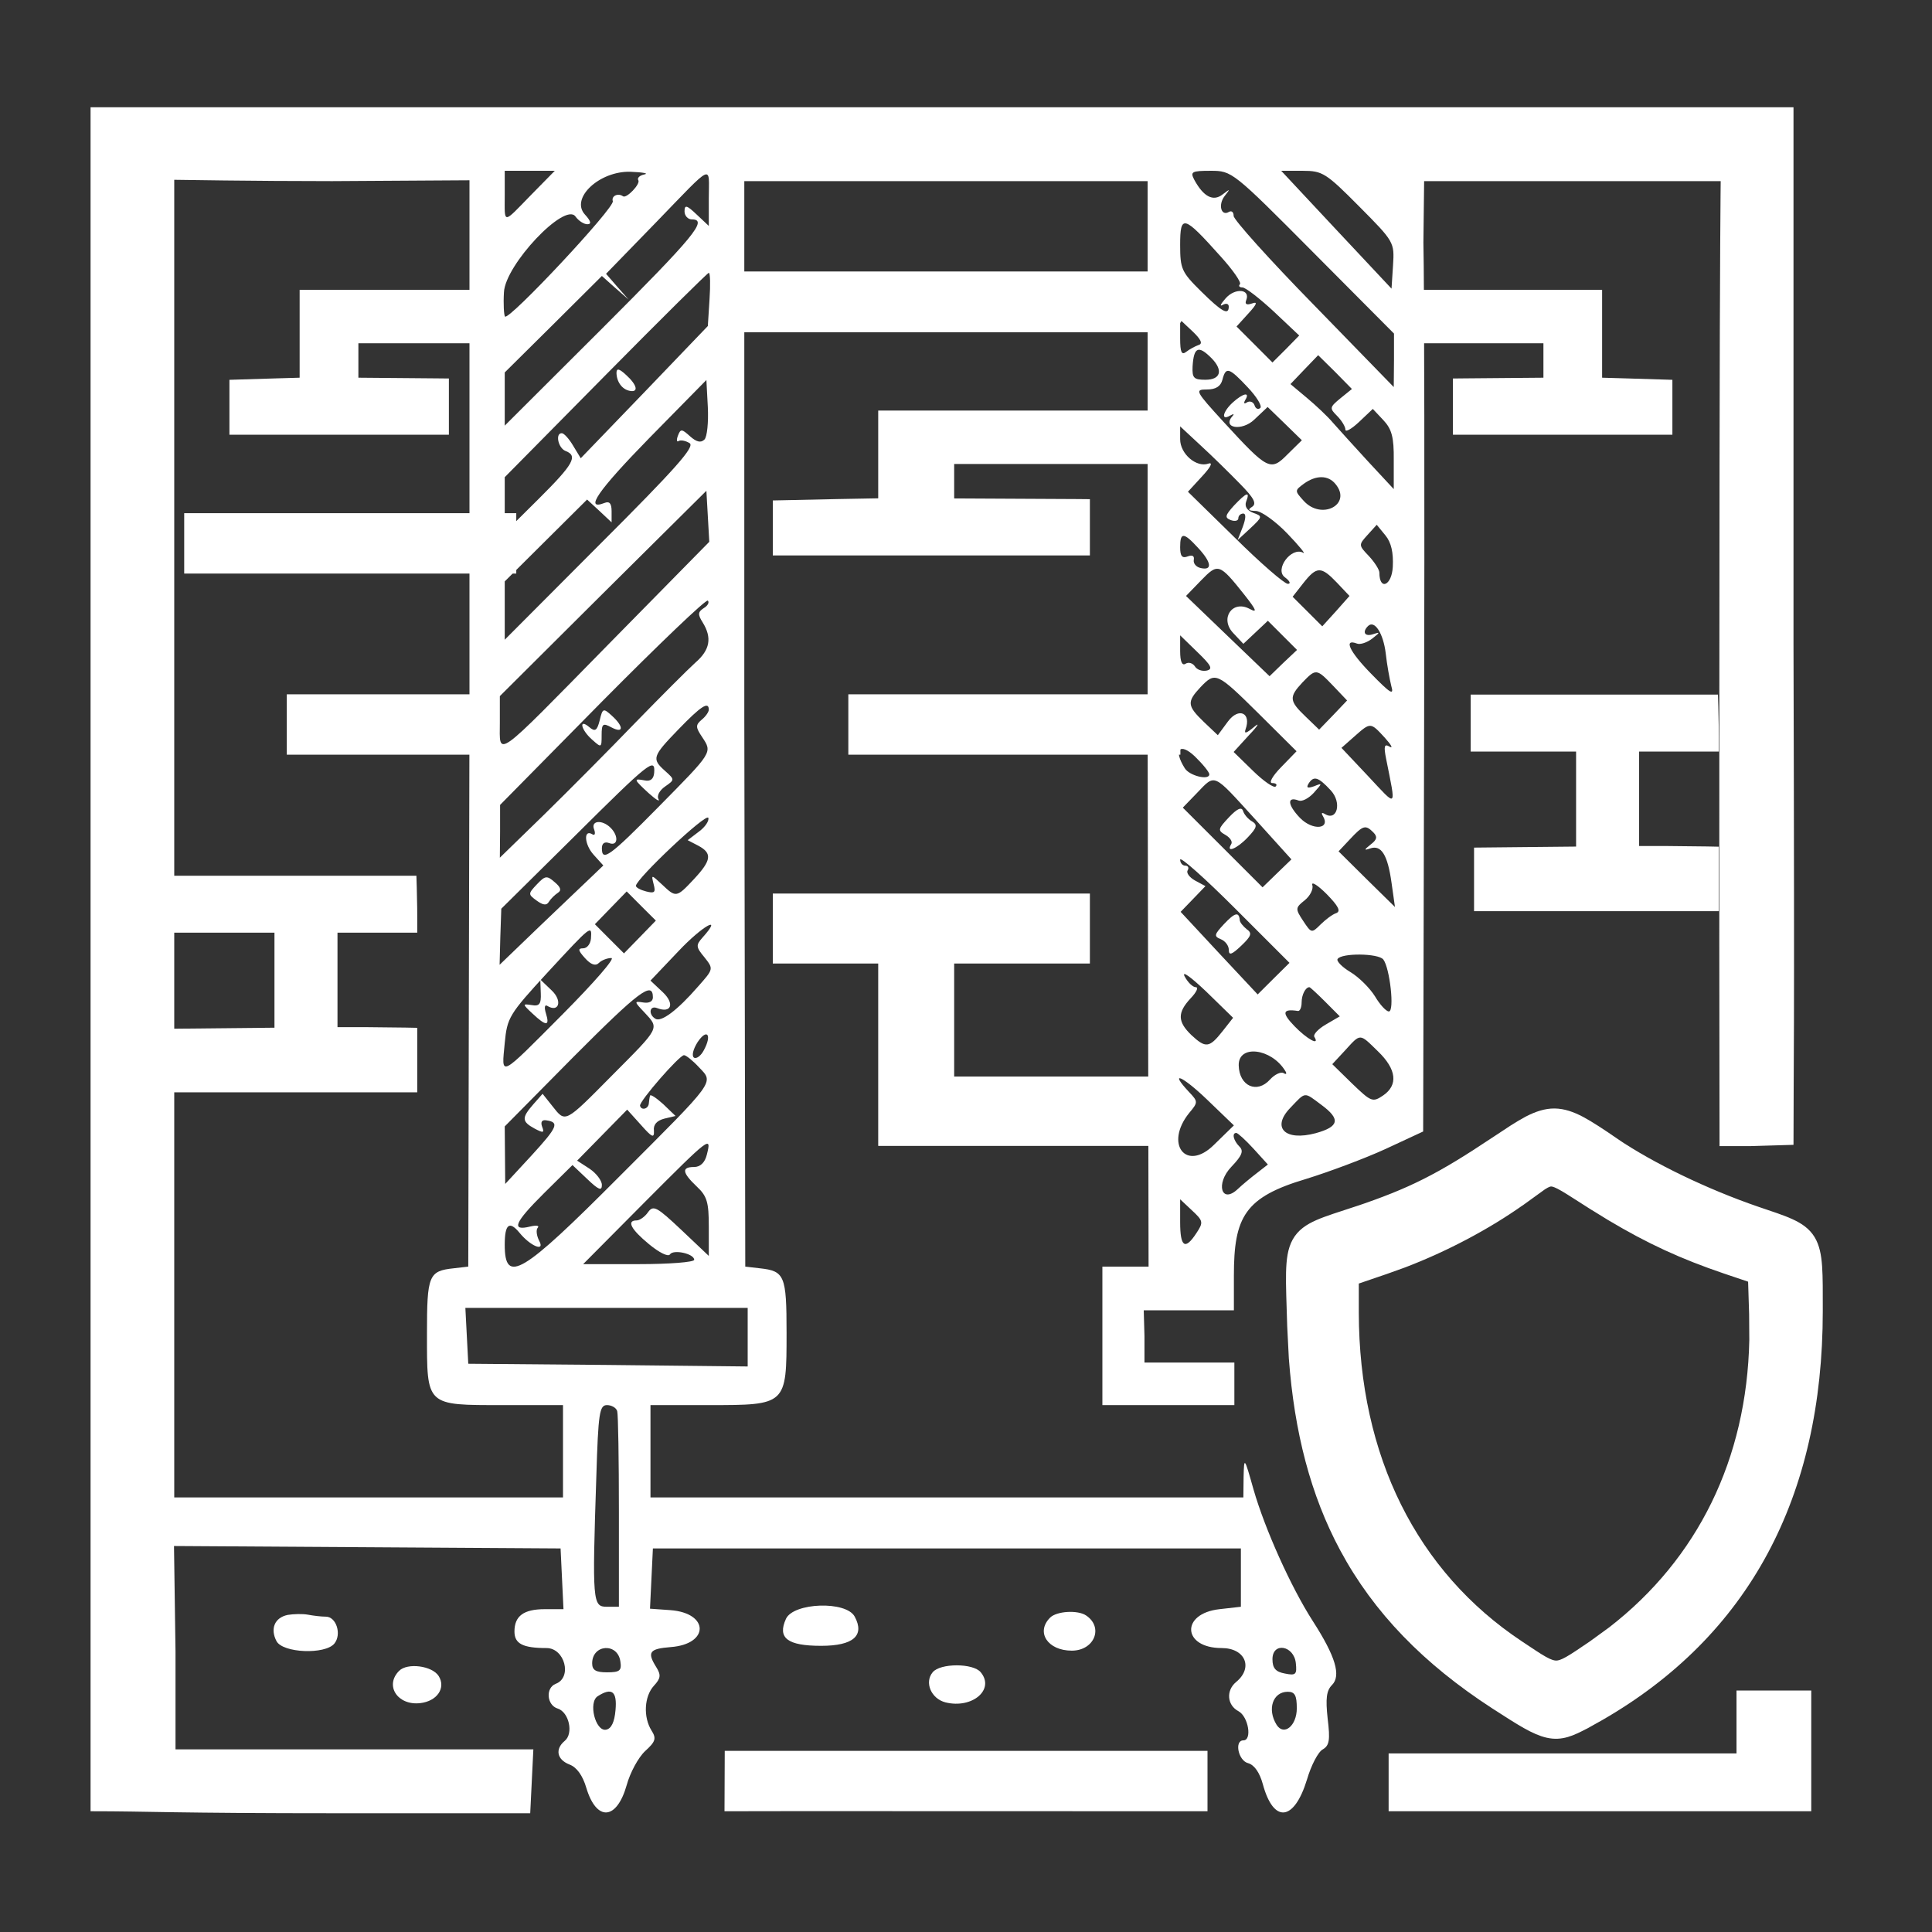 <svg xmlns="http://www.w3.org/2000/svg" width="32" height="32" viewBox="0 0 32 32" fill="none"><rect x="0" y="0" width="32" height="32" fill="#333333" stroke="none"/><path d="M1.5 1.777C1.5 2.277 1.5 2 1.5 16.109V29.108V30C2.5 30 2.822 30.033 5.639 30.033C8.641 30.033 8.782 30.033 8.782 30.033L8.834 28.975H5.639H2.907V27.357L2.882 25.607L6.086 25.627L9.285 25.647L9.309 26.15L9.333 26.653H9.024C8.673 26.653 8.521 26.766 8.521 27.023C8.521 27.224 8.657 27.297 9.052 27.297C9.354 27.297 9.482 27.784 9.205 27.889C9.032 27.957 9.056 28.243 9.237 28.299C9.426 28.359 9.502 28.713 9.354 28.834C9.189 28.971 9.225 29.144 9.43 29.225C9.551 29.269 9.651 29.406 9.712 29.615C9.881 30.174 10.215 30.15 10.38 29.567C10.436 29.361 10.573 29.108 10.686 29.003C10.859 28.846 10.875 28.794 10.79 28.661C10.653 28.44 10.669 28.098 10.831 27.921C10.943 27.8 10.951 27.744 10.871 27.615C10.714 27.365 10.754 27.309 11.108 27.281C11.752 27.233 11.748 26.717 11.104 26.669L10.766 26.645L10.79 26.146L10.814 25.647H15.684H20.553V26.13V26.613L20.199 26.653C19.551 26.725 19.583 27.297 20.235 27.297C20.626 27.297 20.763 27.623 20.473 27.86C20.304 28.001 20.324 28.243 20.513 28.343C20.678 28.432 20.742 28.826 20.594 28.826C20.441 28.826 20.509 29.164 20.674 29.204C20.775 29.233 20.863 29.357 20.916 29.55C21.093 30.206 21.435 30.17 21.648 29.474C21.716 29.241 21.833 29.015 21.91 28.975C22.018 28.911 22.034 28.822 21.99 28.464C21.954 28.134 21.97 28.001 22.062 27.909C22.215 27.756 22.123 27.438 21.744 26.85C21.382 26.287 20.952 25.329 20.763 24.673C20.61 24.13 20.606 24.126 20.598 24.46L20.594 24.802H15.684H10.774V24.037V23.273H11.74C13.028 23.273 13.028 23.273 13.028 22.073C13.028 21.128 12.996 21.051 12.585 21.007L12.344 20.979L12.328 11.864V3H15.5H19.008V11.884L19.024 20.979H18.259C18.259 21.431 18.259 21.196 18.259 22.102C18.259 23.248 18.259 22.5 18.259 23.273H20.445V22.832V22.568H20H18.956C18.956 22.203 18.956 22.13 18.956 22.13L18.944 21.703H19.665H20.437V21.129C20.437 20.151 20.618 19.828 21.636 19.526C22.014 19.409 22.606 19.188 22.948 19.031L23.572 18.741L23.588 12.012C23.596 8.31 23.592 4.712 23.576 4.016L23.588 3H26C27.924 3 28.5 3 28.5 3C28.5 3 28.485 4.245 28.481 7.67C28.477 10.254 28.477 13.856 28.477 15.675L28.481 18.983H29L29.706 18.962C29.706 17.474 29.726 17.82 29.706 10.676C29.706 3.742 29.706 2.762 29.706 1.777C28.933 1.777 2 1.777 1.5 1.777ZM7.776 11.864L7.756 20.979L7.514 21.007C7.1 21.051 7.072 21.123 7.072 22.089C7.072 23.293 7.048 23.273 8.331 23.273H9.325V24.037V24.802H6.106H2.886V13.823C2.886 5.115 2.886 2.978 2.886 2.978C2.886 2.978 4.204 3 5.5 3L7.776 2.986V11.864ZM8.794 3.231C8.319 3.718 8.36 3.718 8.36 3.231V2.829H8.774H9.189L8.794 3.231ZM10.674 2.889C10.593 2.905 10.549 2.95 10.573 2.986C10.609 3.05 10.376 3.292 10.319 3.251C10.235 3.191 10.122 3.247 10.15 3.332C10.187 3.437 8.428 5.316 8.364 5.243C8.347 5.219 8.335 5.038 8.347 4.841C8.368 4.386 9.354 3.344 9.531 3.585C9.583 3.658 9.671 3.714 9.728 3.714C9.8 3.714 9.788 3.662 9.688 3.553C9.442 3.284 9.929 2.829 10.444 2.845C10.649 2.853 10.75 2.873 10.674 2.889ZM11.74 3.284V3.742L11.539 3.553C11.374 3.396 11.338 3.388 11.338 3.501C11.338 3.573 11.394 3.634 11.458 3.634C11.732 3.634 11.503 3.911 9.969 5.445L8.36 7.05V6.608V6.169L9.164 5.372L9.969 4.571L10.191 4.769L10.412 4.962L10.223 4.748L10.038 4.535L10.867 3.682C11.841 2.676 11.74 2.724 11.74 3.284ZM21.748 4.177L23.089 5.525V5.968L23.085 6.411L21.761 5.05C21.028 4.302 20.433 3.638 20.433 3.577C20.433 3.513 20.4 3.485 20.356 3.509C20.227 3.589 20.171 3.392 20.284 3.247C20.38 3.123 20.38 3.123 20.252 3.219C20.095 3.344 19.934 3.259 19.781 2.978C19.712 2.845 19.736 2.829 20.054 2.829C20.404 2.829 20.421 2.841 21.748 4.177ZM22.513 3.42C23.093 4.004 23.097 4.012 23.073 4.394L23.048 4.781L22.135 3.807L21.221 2.829H21.576C21.905 2.829 21.962 2.865 22.513 3.42ZM20.219 4.249C20.424 4.475 20.565 4.68 20.537 4.708C20.509 4.736 20.529 4.761 20.578 4.761C20.63 4.761 20.863 4.942 21.097 5.159L21.519 5.557L21.298 5.783L21.076 6.004L20.779 5.706L20.481 5.408L20.678 5.191C20.819 5.038 20.835 4.99 20.738 5.026C20.646 5.058 20.614 5.038 20.642 4.97C20.714 4.785 20.453 4.765 20.3 4.942C20.219 5.034 20.195 5.083 20.252 5.05C20.308 5.018 20.352 5.03 20.352 5.078C20.352 5.227 20.243 5.171 19.893 4.825C19.571 4.507 19.547 4.455 19.547 4.056C19.547 3.545 19.604 3.561 20.219 4.249ZM11.752 4.958L11.724 5.4L10.674 6.495L9.619 7.59L9.494 7.384C9.426 7.268 9.341 7.175 9.305 7.175C9.193 7.175 9.245 7.421 9.366 7.469C9.579 7.549 9.498 7.69 8.923 8.262L8.36 8.821V8.362V7.904L10.03 6.213C10.947 5.284 11.72 4.519 11.74 4.519C11.764 4.519 11.768 4.716 11.752 4.958ZM19.853 5.714C19.797 5.734 19.704 5.783 19.648 5.827C19.571 5.887 19.547 5.835 19.547 5.602V5.296L19.753 5.489C19.893 5.622 19.925 5.694 19.853 5.714ZM20.066 5.932C20.264 6.133 20.219 6.29 19.966 6.29C19.773 6.29 19.744 6.262 19.753 6.068C19.773 5.747 19.849 5.714 20.066 5.932ZM22.203 6.596C22.022 6.745 22.018 6.761 22.147 6.889C22.223 6.966 22.284 7.067 22.284 7.115C22.284 7.163 22.384 7.107 22.509 6.99L22.738 6.773L22.912 6.958C23.052 7.107 23.089 7.24 23.085 7.622V8.101L22.662 7.646C22.433 7.397 22.171 7.107 22.078 7.002C21.99 6.897 21.793 6.712 21.644 6.588L21.374 6.362L21.604 6.121L21.833 5.883L22.115 6.161L22.392 6.443L22.203 6.596ZM20.666 6.415C20.815 6.572 20.907 6.724 20.875 6.757C20.839 6.789 20.795 6.769 20.779 6.712C20.759 6.656 20.702 6.636 20.654 6.664C20.606 6.696 20.594 6.68 20.626 6.624C20.71 6.487 20.59 6.511 20.421 6.664C20.252 6.817 20.219 6.974 20.372 6.885C20.429 6.853 20.449 6.853 20.416 6.889C20.235 7.091 20.569 7.147 20.775 6.95L20.996 6.741L21.278 7.014L21.563 7.292L21.326 7.525C21.044 7.811 21 7.787 20.268 6.99C19.797 6.475 19.785 6.451 19.99 6.451C20.139 6.451 20.219 6.398 20.247 6.29C20.304 6.068 20.356 6.085 20.666 6.415ZM11.668 7.28C11.607 7.34 11.535 7.32 11.43 7.227C11.293 7.103 11.273 7.099 11.229 7.215C11.201 7.288 11.209 7.328 11.241 7.304C11.277 7.284 11.358 7.3 11.422 7.34C11.515 7.397 11.185 7.767 9.949 9.002L8.36 10.596V10.113V9.63L9.044 8.95L9.724 8.274L9.929 8.463L10.13 8.652V8.467C10.13 8.338 10.094 8.298 10.014 8.33C9.671 8.463 9.901 8.129 10.75 7.26L11.7 6.294L11.724 6.745C11.736 6.994 11.712 7.236 11.668 7.28ZM20.537 8.012C20.771 8.25 20.819 8.342 20.738 8.395C20.662 8.443 20.678 8.459 20.799 8.463C20.887 8.463 21.125 8.632 21.322 8.837C21.519 9.042 21.636 9.187 21.584 9.155C21.39 9.051 21.105 9.433 21.282 9.562C21.362 9.622 21.386 9.67 21.33 9.67C21.274 9.67 20.879 9.328 20.453 8.906L19.676 8.145L19.913 7.887C20.05 7.739 20.095 7.654 20.018 7.678C19.817 7.751 19.547 7.517 19.547 7.276V7.062L19.889 7.38C20.078 7.553 20.368 7.839 20.537 8.012ZM22.119 8.016C22.401 8.354 21.889 8.624 21.592 8.294C21.443 8.129 21.443 8.125 21.596 8.012C21.797 7.867 21.998 7.867 22.119 8.016ZM10.074 10.676C8.158 12.628 8.279 12.54 8.279 11.968V11.53L9.989 9.827L11.7 8.129L11.724 8.552L11.748 8.974L10.074 10.676ZM23.069 9.389C23.052 9.702 22.847 9.787 22.847 9.485C22.847 9.437 22.771 9.316 22.674 9.211C22.501 9.03 22.501 9.026 22.65 8.861L22.803 8.692L22.948 8.869C23.044 8.986 23.081 9.155 23.069 9.389ZM19.841 9.071C20.066 9.312 20.087 9.453 19.889 9.409C19.813 9.393 19.761 9.332 19.773 9.272C19.785 9.207 19.748 9.187 19.672 9.216C19.579 9.252 19.547 9.211 19.547 9.063C19.547 8.813 19.604 8.813 19.841 9.071ZM20.614 9.855C20.811 10.105 20.831 10.157 20.698 10.085C20.413 9.932 20.199 10.242 20.424 10.483L20.594 10.664L20.795 10.475L21 10.282L21.241 10.523L21.483 10.765L21.253 10.982L21.028 11.2L20.336 10.536L19.644 9.871L19.893 9.614C20.175 9.324 20.195 9.328 20.614 9.855ZM22.143 9.65L22.352 9.871L22.127 10.125L21.901 10.374L21.656 10.129L21.41 9.884L21.584 9.662C21.809 9.376 21.881 9.376 22.143 9.65ZM11.655 10.073C11.559 10.137 11.555 10.177 11.639 10.31C11.796 10.564 11.76 10.765 11.519 10.974C11.398 11.083 10.951 11.53 10.525 11.968C10.102 12.407 9.422 13.091 9.016 13.489L8.279 14.206L8.283 13.771V13.332L9.977 11.614C10.911 10.672 11.696 9.92 11.724 9.948C11.752 9.976 11.724 10.033 11.655 10.073ZM22.952 10.821C22.972 11.006 23.016 11.248 23.044 11.361C23.093 11.525 23.032 11.489 22.71 11.159C22.348 10.789 22.248 10.572 22.477 10.66C22.529 10.68 22.642 10.644 22.73 10.576C22.859 10.475 22.863 10.463 22.747 10.503C22.606 10.552 22.557 10.471 22.658 10.37C22.767 10.262 22.912 10.491 22.952 10.821ZM19.986 11.107C19.909 11.123 19.821 11.091 19.789 11.034C19.753 10.982 19.684 10.962 19.636 10.994C19.579 11.03 19.547 10.958 19.547 10.785V10.523L19.833 10.801C20.062 11.022 20.095 11.083 19.986 11.107ZM22.083 11.361L22.312 11.602L22.083 11.843L21.849 12.085L21.624 11.868C21.354 11.61 21.346 11.546 21.572 11.304C21.797 11.071 21.805 11.071 22.083 11.361ZM20.847 11.819L21.475 12.443L21.221 12.705C21.072 12.857 21.012 12.97 21.072 12.97C21.133 12.97 21.161 12.994 21.129 13.027C21.097 13.055 20.928 12.938 20.755 12.769L20.433 12.455L20.694 12.169C20.839 12.017 20.871 11.956 20.771 12.041C20.646 12.145 20.602 12.161 20.63 12.081C20.73 11.807 20.517 11.711 20.34 11.948L20.171 12.177L19.938 11.956C19.664 11.691 19.656 11.626 19.881 11.385C20.131 11.123 20.151 11.131 20.847 11.819ZM11.74 11.755C11.74 11.791 11.688 11.868 11.623 11.92C11.519 12.008 11.519 12.045 11.631 12.21C11.8 12.467 11.808 12.451 10.903 13.369C10.094 14.19 9.969 14.278 9.969 14.049C9.969 13.968 10.014 13.936 10.09 13.964C10.235 14.021 10.251 13.848 10.114 13.711C9.973 13.57 9.78 13.59 9.841 13.739C9.865 13.807 9.853 13.844 9.812 13.819C9.663 13.727 9.676 13.984 9.832 14.157L9.993 14.335L9.8 14.52C9.696 14.62 9.305 14.99 8.939 15.341L8.275 15.98L8.287 15.518L8.303 15.051L9.515 13.852C10.762 12.612 10.855 12.54 10.835 12.801C10.826 12.902 10.774 12.946 10.678 12.926C10.488 12.89 10.492 12.906 10.746 13.139C10.863 13.244 10.935 13.288 10.907 13.236C10.875 13.184 10.923 13.091 11.016 13.027C11.177 12.914 11.177 12.914 11.016 12.769C10.79 12.568 10.806 12.527 11.237 12.081C11.611 11.694 11.74 11.61 11.74 11.755ZM22.936 12.218C23.04 12.334 23.081 12.403 23.016 12.367C22.928 12.314 22.916 12.358 22.96 12.576C23.125 13.405 23.149 13.377 22.662 12.857L22.219 12.387L22.433 12.198C22.702 11.96 22.698 11.96 22.936 12.218ZM20.03 12.825C20.03 12.93 19.7 12.85 19.624 12.725C19.43 12.419 19.539 12.29 19.789 12.527C19.922 12.656 20.03 12.789 20.03 12.825ZM20.783 13.562L21.39 14.234L21.153 14.463L20.912 14.697L20.252 14.037L19.591 13.377L19.825 13.135C20.135 12.813 20.082 12.793 20.783 13.562ZM22.038 13.087C22.232 13.292 22.147 13.61 21.942 13.481C21.893 13.453 21.881 13.465 21.91 13.514C22.046 13.735 21.741 13.763 21.531 13.546C21.322 13.328 21.314 13.184 21.511 13.26C21.567 13.28 21.676 13.224 21.761 13.131C21.905 12.97 21.905 12.966 21.765 13.023C21.66 13.059 21.632 13.051 21.672 12.982C21.757 12.845 21.833 12.866 22.038 13.087ZM11.575 13.775L11.39 13.916L11.567 14.008C11.8 14.133 11.784 14.25 11.495 14.56C11.205 14.87 11.197 14.87 10.967 14.652C10.786 14.483 10.786 14.483 10.826 14.644C10.863 14.781 10.843 14.801 10.702 14.765C10.609 14.741 10.533 14.701 10.533 14.672C10.533 14.56 11.7 13.457 11.732 13.546C11.748 13.594 11.68 13.699 11.575 13.775ZM22.747 13.787C22.819 13.86 22.807 13.908 22.702 13.988C22.59 14.077 22.59 14.089 22.694 14.053C22.879 13.988 22.984 14.161 23.048 14.62L23.105 15.023L22.638 14.564L22.171 14.101L22.36 13.9C22.578 13.666 22.618 13.658 22.747 13.787ZM21.093 16.21L20.831 16.471L20.191 15.787L19.555 15.103L19.761 14.89L19.966 14.677L19.793 14.584C19.7 14.532 19.644 14.455 19.672 14.415C19.696 14.375 19.68 14.338 19.632 14.338C19.587 14.338 19.547 14.294 19.547 14.238C19.547 14.182 19.954 14.544 20.453 15.043L21.358 15.948L21.093 16.21ZM22.135 15.123C22.07 15.143 21.954 15.232 21.873 15.312C21.724 15.461 21.72 15.457 21.584 15.252C21.451 15.051 21.455 15.035 21.612 14.91C21.7 14.838 21.757 14.725 21.736 14.661C21.716 14.592 21.825 14.66 21.974 14.809C22.167 15.007 22.211 15.091 22.135 15.123ZM10.601 15.518L10.335 15.791L10.094 15.55L9.853 15.308L10.118 15.035L10.38 14.765L10.621 15.007L10.863 15.248L10.601 15.518ZM11.635 15.53C11.523 15.655 11.527 15.687 11.668 15.856C11.82 16.049 11.82 16.049 11.563 16.339C11.217 16.737 10.951 16.934 10.855 16.874C10.734 16.801 10.758 16.648 10.883 16.697C11.12 16.789 11.181 16.624 10.975 16.431L10.774 16.242L11.237 15.755C11.631 15.336 11.989 15.135 11.635 15.53ZM9.788 15.546C9.78 15.634 9.724 15.707 9.659 15.707C9.567 15.707 9.575 15.743 9.688 15.868C9.788 15.98 9.865 16.005 9.921 15.948C9.965 15.904 10.058 15.868 10.126 15.868C10.195 15.868 9.832 16.282 9.325 16.793C8.251 17.872 8.307 17.844 8.36 17.276C8.4 16.854 8.432 16.801 9.068 16.109C9.804 15.312 9.804 15.316 9.788 15.546ZM22.912 15.892C23.02 16.033 23.101 16.753 23.004 16.753C22.96 16.753 22.855 16.64 22.775 16.504C22.69 16.367 22.509 16.186 22.368 16.101C22.227 16.017 22.131 15.916 22.155 15.884C22.215 15.783 22.827 15.787 22.912 15.892ZM20.247 17.083C20.03 17.357 19.97 17.365 19.732 17.143C19.503 16.922 19.499 16.773 19.72 16.536C19.817 16.435 19.857 16.351 19.805 16.351C19.756 16.351 19.672 16.27 19.62 16.17C19.571 16.069 19.728 16.186 19.978 16.423L20.424 16.858L20.247 17.083ZM10.814 16.52C10.814 16.588 10.75 16.62 10.653 16.604C10.501 16.58 10.501 16.588 10.674 16.769C10.923 17.039 10.939 17.007 10.142 17.808C9.346 18.612 9.37 18.6 9.148 18.319L8.987 18.117L8.834 18.29C8.637 18.516 8.641 18.576 8.855 18.693C8.999 18.769 9.02 18.765 8.979 18.661C8.951 18.584 8.975 18.544 9.048 18.556C9.269 18.588 9.237 18.665 8.806 19.136L8.368 19.61L8.364 19.131L8.36 18.657L9.502 17.502C10.581 16.419 10.814 16.242 10.814 16.52ZM21.95 16.592L22.191 16.834L21.958 16.97C21.833 17.043 21.748 17.135 21.769 17.172C21.869 17.333 21.648 17.212 21.439 16.995C21.225 16.773 21.241 16.705 21.499 16.745C21.531 16.749 21.559 16.685 21.559 16.604C21.559 16.475 21.624 16.351 21.688 16.351C21.7 16.351 21.817 16.459 21.95 16.592ZM11.659 17.393C11.611 17.485 11.539 17.542 11.495 17.518C11.454 17.49 11.478 17.381 11.555 17.26C11.712 17.027 11.796 17.139 11.659 17.393ZM22.823 17.413C23.133 17.711 23.161 17.973 22.908 18.145C22.735 18.262 22.71 18.25 22.396 17.948L22.067 17.626L22.276 17.401C22.541 17.111 22.513 17.111 22.823 17.413ZM21.286 17.735C21.318 17.783 21.306 17.803 21.262 17.775C21.217 17.747 21.113 17.795 21.036 17.88C20.819 18.121 20.525 17.989 20.517 17.646C20.509 17.296 21.056 17.361 21.286 17.735ZM11.575 17.675C11.825 17.94 11.877 17.868 10.255 19.49C8.641 21.111 8.36 21.28 8.36 20.616C8.36 20.274 8.436 20.214 8.605 20.419C8.786 20.641 9.032 20.741 8.931 20.552C8.887 20.468 8.875 20.367 8.907 20.335C8.939 20.299 8.883 20.291 8.782 20.315C8.46 20.395 8.521 20.25 9.007 19.767L9.482 19.297L9.728 19.53C9.913 19.707 9.969 19.731 9.969 19.627C9.969 19.554 9.877 19.433 9.764 19.357L9.559 19.224L9.973 18.802L10.388 18.379L10.617 18.633C10.798 18.838 10.838 18.858 10.831 18.729C10.818 18.628 10.879 18.56 11.004 18.528L11.189 18.484L10.983 18.286C10.867 18.182 10.77 18.117 10.766 18.15C10.758 18.178 10.75 18.238 10.746 18.282C10.734 18.371 10.621 18.395 10.601 18.315C10.585 18.242 11.253 17.477 11.329 17.477C11.362 17.477 11.474 17.566 11.575 17.675ZM20.107 18.962C19.648 19.417 19.282 18.95 19.696 18.435C19.845 18.258 19.845 18.246 19.696 18.089C19.354 17.723 19.579 17.816 19.99 18.21L20.437 18.64L20.107 18.962ZM21.885 18.299C22.207 18.536 22.183 18.661 21.793 18.769C21.282 18.906 21.056 18.677 21.37 18.351C21.632 18.077 21.592 18.081 21.885 18.299ZM20.763 19.027L21 19.288L20.819 19.429C20.718 19.506 20.578 19.622 20.505 19.691C20.231 19.953 20.127 19.606 20.396 19.325C20.573 19.14 20.602 19.063 20.529 18.991C20.429 18.89 20.4 18.765 20.477 18.765C20.501 18.765 20.63 18.882 20.763 19.027ZM11.708 19.123C11.676 19.256 11.599 19.329 11.498 19.329C11.285 19.329 11.297 19.421 11.539 19.651C11.712 19.812 11.74 19.912 11.74 20.319V20.802L11.285 20.371C10.879 19.989 10.822 19.956 10.734 20.077C10.682 20.154 10.593 20.214 10.545 20.214C10.372 20.214 10.452 20.363 10.75 20.608C10.915 20.745 11.068 20.822 11.096 20.777C11.152 20.689 11.498 20.765 11.498 20.866C11.498 20.906 11.084 20.938 10.577 20.938H9.659L10.678 19.912C11.76 18.826 11.788 18.805 11.708 19.123ZM19.817 20.423C19.628 20.713 19.547 20.657 19.547 20.242V19.864L19.744 20.049C19.93 20.222 19.934 20.246 19.817 20.423ZM12.384 22.146V22.633L10.07 22.608L7.756 22.588L7.732 22.126L7.708 21.663H10.046H12.384V22.146ZM10.223 23.373C10.239 23.43 10.251 24.178 10.251 25.043V26.613H10.05C9.816 26.613 9.808 26.536 9.877 24.46C9.909 23.401 9.929 23.273 10.054 23.273C10.13 23.273 10.207 23.317 10.223 23.373ZM10.275 27.518C10.299 27.671 10.267 27.699 10.054 27.699C9.869 27.699 9.808 27.663 9.808 27.55C9.808 27.233 10.231 27.204 10.275 27.518ZM21.463 27.546C21.483 27.735 21.463 27.756 21.282 27.719C21.129 27.691 21.076 27.631 21.076 27.482C21.076 27.192 21.431 27.253 21.463 27.546ZM10.195 28.323C10.178 28.524 10.126 28.633 10.038 28.649C9.861 28.681 9.74 28.194 9.901 28.094C10.134 27.945 10.223 28.013 10.195 28.323ZM21.479 28.295C21.479 28.585 21.266 28.758 21.145 28.569C20.984 28.311 21.081 28.021 21.33 28.021C21.447 28.021 21.479 28.082 21.479 28.295Z" fill="white"></path><path d="M3.9 7.1V6.388L3.997 6.385L4.58 6.367L5.063 6.353V4.901H8.1V5.586H5.836V6.355L7.235 6.367L7.335 6.368V7.1H3.9Z" fill="white" stroke="white" stroke-width="0.2"></path><path d="M8.301 8.75V9.25L3.301 9.25V8.75L8.301 8.75Z" stroke="white" stroke-width="0.5"></path><path d="M8 11.75V12.25H5V11.75H8Z" stroke="white" stroke-width="0.5"></path><path d="M6.811 17.992V17.122L6.712 17.12L6.07 17.113H5.49V15.348H6.811V15.247C6.811 15.051 6.811 15.075 6.803 14.702L6.8 14.605H2.9V15.348H4.646V17.121L3.056 17.137L2.956 17.138V17.992H6.811Z" fill="white" stroke="white" stroke-width="0.2"></path><path d="M10.211 6.18C10.215 6.325 10.303 6.45 10.432 6.474C10.581 6.502 10.553 6.377 10.372 6.212C10.251 6.1 10.211 6.096 10.211 6.18Z" fill="white"></path><path d="M20.439 8.373C20.29 8.538 20.282 8.574 20.387 8.615C20.455 8.639 20.511 8.627 20.511 8.582C20.511 8.542 20.548 8.506 20.592 8.506C20.64 8.506 20.636 8.586 20.584 8.727L20.499 8.945L20.713 8.747C20.914 8.558 20.914 8.55 20.757 8.494C20.652 8.454 20.612 8.385 20.64 8.309C20.709 8.132 20.648 8.152 20.439 8.373Z" fill="white"></path><path d="M9.933 11.931C9.889 12.104 9.856 12.124 9.76 12.043C9.583 11.894 9.619 12.084 9.804 12.248C9.961 12.389 9.965 12.389 9.965 12.176C9.965 11.987 9.985 11.971 10.126 12.047C10.331 12.156 10.335 12.035 10.134 11.854C9.993 11.725 9.981 11.729 9.933 11.931Z" fill="white"></path><path d="M8.893 14.647C8.745 14.804 8.745 14.812 8.889 14.917C8.994 14.993 9.054 15.002 9.091 14.937C9.123 14.885 9.191 14.82 9.24 14.788C9.304 14.748 9.288 14.696 9.187 14.611C9.058 14.498 9.03 14.503 8.893 14.647Z" fill="white"></path><path d="M20.355 13.537C20.17 13.734 20.166 13.754 20.299 13.83C20.376 13.875 20.42 13.943 20.392 13.983C20.299 14.136 20.492 14.056 20.669 13.867C20.822 13.706 20.83 13.661 20.738 13.605C20.673 13.569 20.605 13.488 20.589 13.432C20.565 13.36 20.492 13.392 20.355 13.537Z" fill="white"></path><path d="M20.272 15.307C20.111 15.48 20.103 15.508 20.22 15.556C20.292 15.585 20.353 15.661 20.353 15.733C20.353 15.83 20.401 15.814 20.558 15.665C20.727 15.504 20.743 15.456 20.65 15.391C20.59 15.343 20.534 15.275 20.534 15.238C20.522 15.098 20.453 15.114 20.272 15.307Z" fill="white"></path><path d="M8.957 16.45C8.965 16.631 8.933 16.671 8.804 16.647C8.651 16.623 8.651 16.631 8.82 16.788C9.046 17.001 9.11 17.001 9.042 16.784C9.013 16.691 9.021 16.635 9.062 16.659C9.259 16.78 9.319 16.575 9.138 16.405L8.949 16.224L8.957 16.45Z" fill="white"></path><path d="M19.307 4.75C19.551 4.997 19.308 5.25 19.304 5.25L12.051 5.25V4.75L19.307 4.75ZM19.276 4.775C19.275 4.777 19.273 4.779 19.271 4.781C19.326 4.853 19.43 5.038 19.271 5.224C19.275 5.228 19.279 5.231 19.282 5.235C19.432 5.06 19.337 4.844 19.276 4.775Z" stroke="white" stroke-width="0.5"></path><path d="M27.6 7.1V6.388L27.503 6.385L26.92 6.367L26.436 6.353V4.901H23.4V5.586H25.664V6.355L24.265 6.367L24.165 6.368V7.1H27.6Z" fill="white" stroke="white" stroke-width="0.2"></path><path d="M12.9 9.1V8.387L12.998 8.385L13.873 8.366L14.646 8.352V6.9H19.1V7.585H15.704V8.355L17.854 8.366L17.952 8.367V9.1H12.9Z" fill="white" stroke="white" stroke-width="0.2"></path><path d="M19.301 11.75V12.25L14.301 12.25V11.75L19.301 11.75Z" stroke="white" stroke-width="0.5"></path><path d="M19.307 4.75C19.551 4.997 19.308 5.25 19.304 5.25L12.051 5.25V4.75L19.307 4.75ZM19.276 4.775C19.275 4.777 19.273 4.779 19.271 4.781C19.326 4.853 19.43 5.038 19.271 5.224C19.275 5.228 19.279 5.231 19.282 5.235C19.432 5.06 19.337 4.844 19.276 4.775Z" stroke="white" stroke-width="0.5"></path><path d="M28.369 14.992V14.122L28.27 14.12L27.629 14.113H27.049V12.348H28.369V12.247C28.369 12.051 28.369 12.075 28.361 11.702L28.358 11.605H24.459V12.348H26.205V14.121L24.614 14.137L24.515 14.138V14.992H28.369Z" fill="white" stroke="white" stroke-width="0.2"></path><path d="M12.9 14.9V15.859H14.646V18.88H19.1V17.931H15.704V15.859H17.952V14.9H12.9Z" fill="white" stroke="white" stroke-width="0.2"></path><path d="M25.638 28.684C25.858 28.734 26.022 28.657 26.254 28.534H26.255L26.489 28.403C28.88 27.026 30.091 24.771 30.091 21.715C30.091 21.402 30.093 21.164 30.08 20.981C30.067 20.799 30.039 20.656 29.969 20.541C29.897 20.424 29.79 20.35 29.648 20.285C29.579 20.253 29.498 20.222 29.404 20.189L29.087 20.081C28.241 19.79 27.345 19.359 26.731 18.944L26.732 18.943C26.507 18.789 26.328 18.67 26.177 18.589C26.024 18.508 25.889 18.462 25.748 18.46C25.607 18.459 25.471 18.504 25.319 18.582C25.244 18.622 25.162 18.671 25.071 18.729L24.769 18.928C23.853 19.539 23.388 19.773 22.476 20.081V20.08C22.206 20.169 21.997 20.233 21.844 20.3C21.688 20.369 21.571 20.448 21.498 20.58C21.428 20.706 21.406 20.868 21.401 21.081C21.396 21.294 21.409 21.579 21.42 21.959V21.96L21.447 22.492C21.537 23.704 21.805 24.734 22.284 25.627C22.832 26.649 23.65 27.486 24.773 28.214L25.059 28.397C25.143 28.45 25.218 28.495 25.286 28.534C25.421 28.61 25.534 28.66 25.638 28.684ZM25.775 27.604C25.72 27.604 25.655 27.585 25.555 27.529C25.504 27.501 25.448 27.465 25.382 27.422L25.15 27.268C23.382 26.093 22.41 24.146 22.406 21.741V21.188L22.942 21.005L23.237 20.899C23.925 20.636 24.611 20.274 25.182 19.869H25.183L25.533 19.616C25.615 19.563 25.66 19.55 25.701 19.552C25.748 19.555 25.809 19.578 25.922 19.644C26.034 19.71 26.178 19.806 26.392 19.941H26.393L26.683 20.12C27.342 20.513 27.878 20.758 28.583 20.998L29.052 21.156L29.071 21.766L29.074 22.199C29.032 24.195 28.208 25.876 26.715 27.033L26.386 27.272C26.211 27.39 26.09 27.474 25.991 27.53C25.894 27.585 25.831 27.604 25.775 27.604Z" fill="white" stroke="white" stroke-width="0.2"></path><path d="M13.018 26.813C12.873 27.131 13.042 27.26 13.601 27.26C14.133 27.26 14.326 27.091 14.157 26.777C14.016 26.511 13.143 26.543 13.018 26.813Z" fill="white"></path><path d="M4.765 26.748C4.548 26.793 4.472 26.978 4.58 27.183C4.685 27.38 5.385 27.408 5.538 27.223C5.663 27.07 5.57 26.777 5.397 26.777C5.321 26.777 5.188 26.761 5.099 26.744C5.011 26.728 4.862 26.732 4.765 26.748Z" fill="white"></path><path d="M17.393 26.793C17.152 27.034 17.353 27.34 17.752 27.34C18.126 27.34 18.283 26.954 17.989 26.757C17.852 26.664 17.502 26.684 17.393 26.793Z" fill="white"></path><path d="M6.611 27.674C6.366 27.919 6.587 28.253 6.961 28.209C7.239 28.177 7.388 27.959 7.267 27.762C7.159 27.589 6.748 27.537 6.611 27.674Z" fill="white"></path><path d="M15.448 27.698C15.307 27.867 15.424 28.137 15.661 28.197C16.104 28.306 16.482 27.984 16.244 27.698C16.12 27.545 15.572 27.545 15.448 27.698Z" fill="white"></path><path d="M28.762 28C28.762 28.43 28.762 28.726 28.762 29.042C28.349 29.042 26.053 29.042 25.528 29.042C25.166 29.042 23.888 29.042 23 29.042V30H30C30 29.042 30 29.218 30 28H28.762Z" fill="white"></path><path d="M12 30C12.956 29.996 15.727 30 20 30C20 30 20 30 20 29.457C20 28.995 20 29.412 20 29H12.004L12 30Z" fill="white"></path></svg>